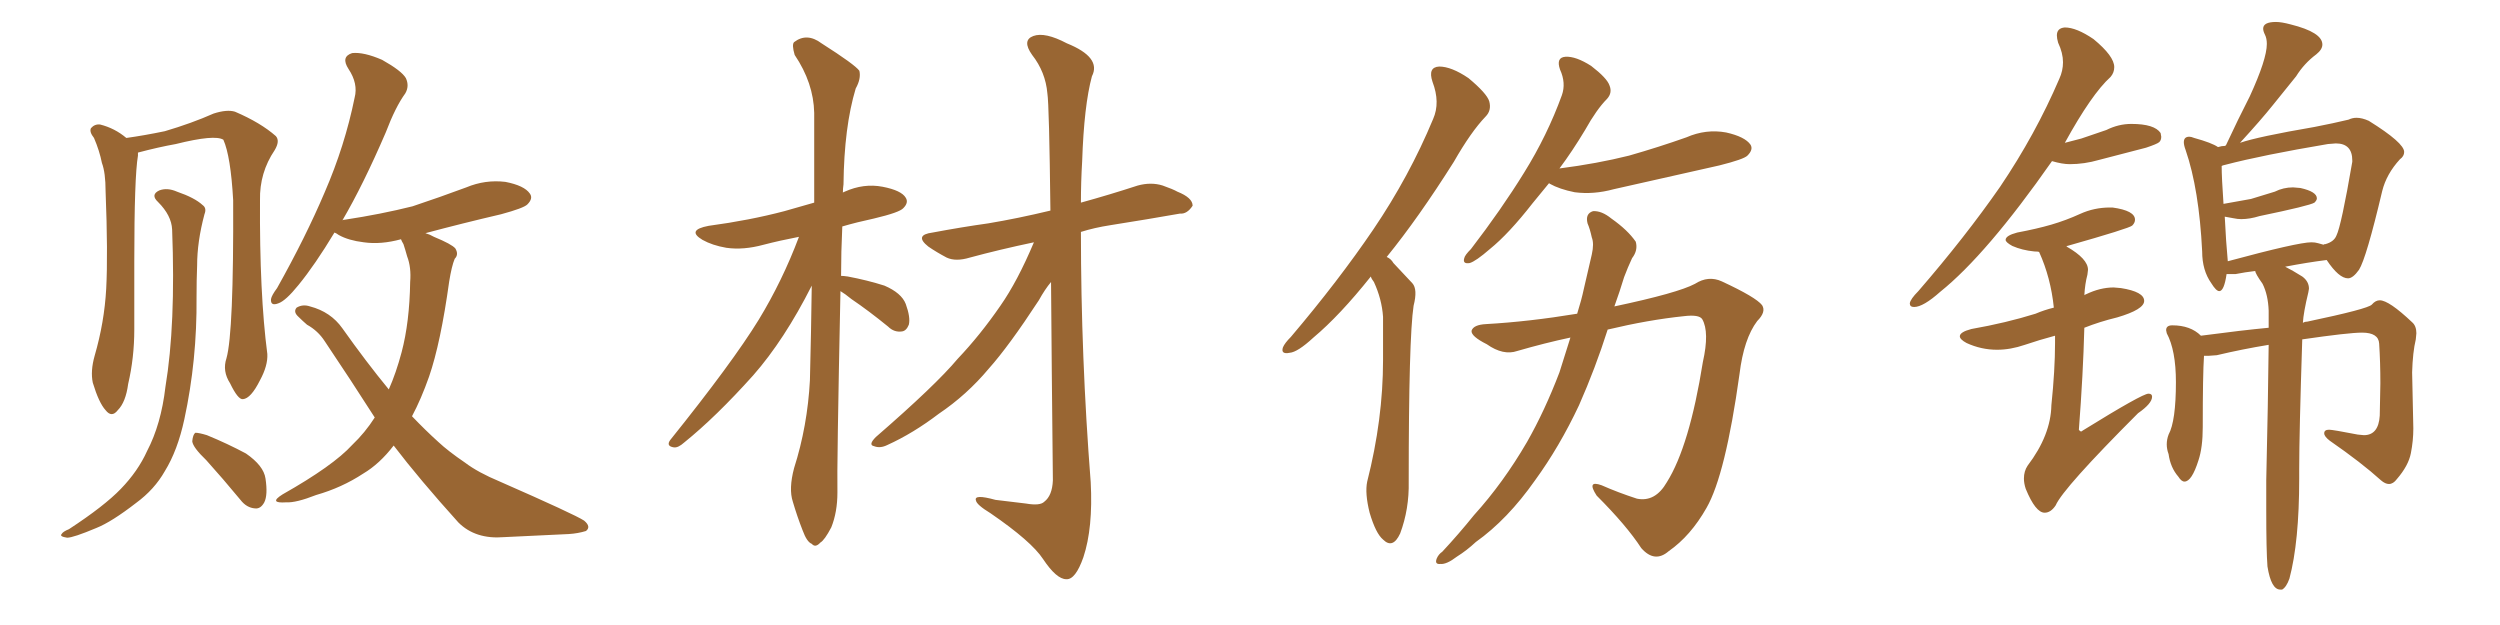 <svg xmlns="http://www.w3.org/2000/svg" xmlns:xlink="http://www.w3.org/1999/xlink" width="600" height="150"><path fill="#996633" padding="10" d="M54.35 85.99L54.35 85.99Q56.10 79.83 55.96 48.05L55.96 48.05Q55.37 37.50 53.61 33.54L53.61 33.54L53.61 33.54Q51.56 32.23 42.19 34.57L42.19 34.57Q38.09 35.30 33.11 36.62L33.11 36.62Q33.11 36.91 33.11 37.35L33.11 37.35Q32.23 42.48 32.23 62.70L32.23 62.70Q32.23 70.75 32.23 79.10L32.23 79.10Q32.23 85.84 30.76 92.14L30.76 92.14Q30.18 96.53 28.27 98.44L28.27 98.44Q26.81 100.34 25.34 98.44L25.34 98.44Q23.73 96.68 22.27 91.85L22.27 91.85Q21.68 89.06 22.71 85.40L22.71 85.40Q25.05 77.34 25.49 69.29L25.49 69.29Q25.93 60.94 25.34 45.85L25.34 45.85Q25.34 41.46 24.46 39.11L24.46 39.11Q23.88 36.18 22.56 33.11L22.56 33.11Q21.39 31.64 21.83 30.76L21.83 30.76Q22.71 29.74 24.02 29.88L24.02 29.88Q27.54 30.76 30.32 33.11L30.32 33.11Q34.57 32.52 39.55 31.49L39.55 31.49Q46.00 29.59 51.27 27.25L51.27 27.25Q54.49 26.22 56.40 26.81L56.40 26.81Q62.55 29.44 66.21 32.67L66.21 32.67Q67.24 33.84 65.92 36.04L65.92 36.04Q62.26 41.46 62.40 48.05L62.40 48.05Q62.26 70.46 64.16 84.96L64.16 84.96L64.16 84.96Q64.31 87.74 62.40 91.26L62.40 91.26Q60.21 95.65 58.30 95.80L58.30 95.80Q57.13 95.95 55.22 91.99L55.22 91.99Q53.32 89.06 54.35 85.99ZM41.31 55.08L41.31 55.08Q41.16 51.71 37.94 48.49L37.94 48.49Q36.04 46.73 38.23 45.70L38.23 45.70Q40.14 44.97 42.48 46.00L42.48 46.00Q46.73 47.46 48.63 49.22L48.63 49.22Q49.66 49.95 49.07 51.42L49.07 51.42Q47.31 58.01 47.31 63.72L47.31 63.72Q47.17 67.24 47.17 71.34L47.17 71.34Q47.31 86.43 44.24 100.63L44.24 100.63Q42.63 108.11 39.55 113.09L39.55 113.09Q37.06 117.48 32.67 120.70L32.67 120.70Q26.81 125.24 23.14 126.71L23.14 126.71Q17.58 129.05 16.11 129.05L16.11 129.05Q14.21 128.76 14.79 128.17L14.79 128.17Q15.09 127.59 16.55 127.00L16.55 127.00Q25.05 121.44 29.00 117.33L29.00 117.33Q33.11 113.09 35.30 108.25L35.30 108.25Q38.67 101.81 39.70 92.87L39.70 92.87Q42.19 77.93 41.31 55.08ZM49.51 110.45L49.51 110.45Q46.29 107.37 46.14 105.91L46.14 105.91Q46.29 104.30 46.88 103.86L46.88 103.86Q47.75 103.86 49.66 104.44L49.66 104.44Q54.64 106.49 59.03 108.84L59.03 108.84Q63.28 111.77 63.72 114.84L63.72 114.84Q64.31 118.80 63.43 120.56L63.43 120.56Q62.55 122.17 61.23 122.02L61.23 122.02Q59.18 121.88 57.71 119.97L57.71 119.97Q53.47 114.84 49.51 110.45ZM96.24 57.42L96.24 57.42L96.24 57.42Q91.41 58.74 87.30 58.15L87.30 58.15Q83.64 57.71 81.30 56.40L81.30 56.40Q80.71 55.96 80.27 55.81L80.27 55.81Q75.59 63.57 71.63 68.41L71.63 68.41Q68.55 72.22 66.80 72.80L66.80 72.80Q64.89 73.54 65.04 71.78L65.04 71.78Q65.19 70.90 66.50 69.14L66.50 69.14Q73.39 56.84 77.93 46.14L77.93 46.14Q82.76 35.01 85.11 23.44L85.11 23.44Q85.99 20.07 83.64 16.55L83.64 16.55Q81.74 13.62 84.52 12.74L84.52 12.74Q87.30 12.45 91.70 14.36L91.70 14.36Q96.39 16.99 97.41 18.75L97.41 18.75Q98.29 20.65 97.27 22.41L97.27 22.41Q94.92 25.63 92.58 31.79L92.58 31.79Q87.16 44.38 82.18 52.88L82.18 52.88Q82.32 52.73 82.76 52.73L82.76 52.73Q91.41 51.42 99.02 49.51L99.02 49.51Q105.62 47.31 111.91 44.97L111.91 44.97Q116.46 43.07 121.29 43.65L121.29 43.65Q125.83 44.53 127.15 46.44L127.15 46.44Q128.03 47.61 126.56 49.07L126.56 49.07Q125.68 49.95 120.26 51.42L120.26 51.42Q110.89 53.61 102.10 55.96L102.10 55.96Q103.13 56.25 104.15 56.84L104.15 56.84Q108.40 58.59 109.28 59.62L109.28 59.62Q110.16 61.08 109.13 62.11L109.13 62.11Q108.40 63.87 107.81 67.53L107.81 67.53Q105.76 82.32 102.98 90.38L102.98 90.38Q101.07 95.80 98.88 99.90L98.88 99.90Q102.10 103.27 105.18 106.05L105.18 106.05Q107.52 108.25 111.62 111.04L111.62 111.04Q114.70 113.38 119.97 115.58L119.97 115.58Q137.99 123.49 140.19 124.95L140.19 124.95Q141.94 126.42 140.63 127.44L140.63 127.44Q138.72 128.03 136.52 128.17L136.52 128.17Q129.93 128.47 121.00 128.91L121.00 128.91Q114.11 129.49 110.01 125.39L110.01 125.39Q100.63 114.99 94.48 106.93L94.48 106.93Q91.11 111.33 87.16 113.67L87.16 113.67Q82.03 117.04 75.88 118.80L75.88 118.80Q71.04 120.70 68.70 120.56L68.70 120.56Q64.31 120.85 67.82 118.65L67.82 118.65Q79.98 111.77 84.52 106.79L84.52 106.79Q87.60 103.86 89.94 100.20L89.94 100.20Q84.23 91.26 77.93 81.88L77.93 81.88Q76.32 79.39 73.68 77.93L73.68 77.93Q72.66 77.05 71.63 76.03L71.63 76.03Q70.31 74.85 71.19 73.83L71.19 73.83Q72.66 72.95 74.41 73.54L74.41 73.54Q79.39 74.85 82.18 78.81L82.18 78.81Q87.89 86.87 93.31 93.46L93.31 93.46Q95.07 89.50 96.39 84.52L96.39 84.52Q98.29 77.34 98.44 67.68L98.44 67.68Q98.73 64.16 97.71 61.52L97.71 61.52Q97.27 59.91 96.83 58.59L96.83 58.59Q96.39 57.86 96.24 57.42ZM201.71 69.87L201.71 69.87Q200.83 112.35 200.98 118.21L200.98 118.21Q200.98 122.90 199.51 126.56L199.51 126.56Q197.90 129.64 196.88 130.22L196.88 130.22Q195.70 131.54 194.82 130.52L194.82 130.52Q193.65 130.08 192.63 127.29L192.63 127.29Q191.31 123.93 190.28 120.41L190.28 120.41Q189.26 117.33 190.58 112.35L190.58 112.35Q193.80 102.25 194.38 91.26L194.38 91.26Q194.68 79.54 194.82 68.55L194.82 68.55Q188.23 81.59 180.76 90.09L180.76 90.09Q171.83 100.05 164.21 106.20L164.21 106.20Q162.74 107.52 161.72 107.37L161.72 107.37Q159.81 107.08 160.84 105.62L160.84 105.62Q175.78 87.01 182.08 76.76L182.08 76.76Q187.79 67.38 191.75 56.84L191.75 56.84Q187.21 57.71 183.25 58.74L183.25 58.74Q178.42 60.06 174.32 59.47L174.32 59.47Q170.95 58.89 168.60 57.57L168.60 57.57Q164.65 55.22 170.07 54.20L170.07 54.20Q179.88 52.88 188.23 50.68L188.23 50.68Q191.75 49.66 195.41 48.63L195.41 48.63Q195.41 37.21 195.41 27.10L195.41 27.10Q195.26 19.92 190.72 13.18L190.72 13.18Q189.99 10.69 190.58 10.11L190.58 10.11Q193.65 7.76 197.17 10.40L197.17 10.40Q205.22 15.53 206.25 16.99L206.25 16.99Q206.69 18.90 205.37 21.24L205.37 21.24Q202.59 30.47 202.44 44.24L202.44 44.24Q202.29 45.26 202.29 46.29L202.29 46.29Q202.29 46.14 202.73 46.00L202.73 46.00Q207.28 43.95 211.82 44.82L211.82 44.82Q216.36 45.70 217.38 47.46L217.38 47.46Q218.12 48.63 216.80 49.95L216.80 49.95Q215.92 50.98 209.77 52.44L209.77 52.44Q205.66 53.32 202.15 54.35L202.15 54.35Q201.86 60.50 201.86 66.21L201.86 66.21Q202.44 66.21 203.47 66.36L203.47 66.36Q208.15 67.24 212.26 68.55L212.26 68.55Q216.36 70.31 217.38 72.95L217.38 72.95Q218.55 76.17 218.12 77.93L218.12 77.93Q217.53 79.39 216.50 79.54L216.50 79.54Q214.60 79.83 213.13 78.37L213.13 78.37Q208.45 74.56 204.35 71.78L204.35 71.78Q202.73 70.46 201.71 69.87ZM252.25 67.68L252.25 67.68L252.25 67.68Q250.78 69.43 249.32 72.07L249.32 72.07Q242.14 83.06 237.30 88.48L237.30 88.48Q232.03 94.78 225.29 99.32L225.29 99.32Q219.14 104.00 212.99 106.79L212.99 106.79Q211.23 107.67 209.77 107.08L209.77 107.08Q208.30 106.79 210.21 104.88L210.21 104.88Q224.56 92.43 229.83 86.13L229.83 86.13Q235.25 80.42 240.09 73.39L240.09 73.39Q244.19 67.53 248.14 58.15L248.14 58.15Q239.79 59.91 232.76 61.82L232.76 61.82Q229.39 62.84 227.20 61.82L227.20 61.82Q224.71 60.50 222.80 59.18L222.80 59.18Q219.29 56.40 223.83 55.81L223.83 55.81Q230.86 54.49 237.16 53.61L237.16 53.61Q244.19 52.44 252.10 50.54L252.10 50.54Q251.81 25.20 251.37 22.41L251.37 22.41Q250.93 17.29 247.71 13.18L247.71 13.18Q245.21 9.67 248.00 8.64L248.00 8.64Q250.78 7.62 256.05 10.40L256.05 10.40Q264.40 13.77 262.06 18.31L262.06 18.31Q260.16 25.34 259.72 38.67L259.72 38.67Q259.42 43.65 259.42 48.63L259.42 48.63Q266.31 46.73 273.05 44.53L273.05 44.53Q276.27 43.65 279.05 44.53L279.05 44.53Q281.54 45.41 282.57 46.00L282.57 46.00Q286.23 47.46 286.23 49.37L286.23 49.37Q284.91 51.42 283.15 51.27L283.15 51.27Q275.68 52.59 266.46 54.05L266.46 54.05Q262.65 54.64 259.42 55.66L259.42 55.66Q259.42 85.69 261.77 115.72L261.77 115.72Q262.35 126.71 260.01 133.74L260.01 133.74Q258.11 139.16 255.91 139.01L255.91 139.01Q253.56 139.01 250.34 134.18L250.34 134.18Q247.56 129.93 237.74 123.19L237.74 123.19Q234.38 121.14 234.23 120.12L234.23 120.12Q233.64 118.51 238.92 119.97L238.92 119.97Q242.58 120.41 246.24 120.85L246.24 120.85Q249.61 121.44 250.63 120.41L250.63 120.41Q252.54 118.95 252.69 115.28L252.69 115.28Q252.39 87.01 252.25 67.68ZM329.00 66.36L329.00 66.36Q321.53 75.73 315.23 81.01L315.23 81.01Q311.43 84.52 309.52 84.67L309.52 84.67Q307.32 85.11 307.91 83.35L307.91 83.35Q308.35 82.32 309.81 80.86L309.81 80.86Q321.24 67.38 329.59 55.08L329.59 55.08Q338.23 42.33 343.95 28.56L343.95 28.56Q345.70 24.61 343.80 19.63L343.80 19.63Q342.63 16.11 345.41 15.97L345.41 15.97Q348.34 15.97 352.44 18.75L352.44 18.75Q356.84 22.41 357.42 24.32L357.42 24.32Q358.01 26.51 356.54 27.98L356.54 27.98Q353.03 31.64 348.93 38.82L348.93 38.82Q340.43 52.29 332.81 61.67L332.81 61.67Q333.84 62.11 334.42 63.13L334.42 63.13Q336.33 65.19 338.96 67.97L338.96 67.97Q340.28 69.43 339.26 73.39L339.26 73.39Q338.09 81.15 338.09 115.58L338.09 115.58Q338.23 122.17 336.04 128.03L336.04 128.03Q334.28 131.84 331.93 129.49L331.93 129.49Q330.18 128.03 328.71 123.05L328.71 123.05Q327.54 118.36 328.13 115.58L328.13 115.58Q331.93 100.63 331.93 86.43L331.93 86.43Q331.93 81.45 331.93 76.03L331.93 76.03Q331.64 71.78 329.74 67.68L329.74 67.68Q329.15 66.94 329.00 66.36ZM371.78 43.95L371.78 43.95Q369.73 46.44 367.82 48.78L367.82 48.78Q362.11 56.10 357.57 59.77L357.57 59.77Q354.20 62.70 352.73 63.13L352.73 63.13Q350.98 63.43 351.42 61.96L351.42 61.96Q351.56 61.23 353.03 59.77L353.03 59.77Q360.35 50.24 365.77 41.46L365.77 41.46Q371.34 32.52 374.85 22.85L374.85 22.85Q375.88 19.92 374.41 16.70L374.41 16.70Q373.39 13.77 375.73 13.62L375.73 13.62Q378.22 13.48 381.88 15.82L381.88 15.82Q385.69 18.75 386.28 20.51L386.28 20.51Q387.01 22.27 385.69 23.73L385.69 23.73Q383.20 26.22 380.42 31.20L380.42 31.20Q377.34 36.33 374.27 40.43L374.27 40.43Q383.35 39.26 390.97 37.35L390.97 37.35Q398.14 35.30 404.74 32.96L404.74 32.96Q409.42 30.91 414.26 31.79L414.26 31.79Q418.80 32.81 420.12 34.72L420.12 34.72Q420.85 35.89 419.38 37.35L419.38 37.35Q418.51 38.23 412.65 39.70L412.65 39.70Q399.76 42.63 387.30 45.41L387.30 45.41Q382.47 46.73 377.93 46.14L377.93 46.14Q374.27 45.41 371.92 44.09L371.92 44.09Q371.78 43.95 371.78 43.95ZM378.52 75.29L378.52 75.29L378.52 75.29Q379.54 72.07 380.13 69.29L380.13 69.29Q381.15 64.75 382.03 61.08L382.03 61.08Q382.62 58.45 382.03 56.98L382.03 56.98Q381.59 54.93 381.01 53.61L381.01 53.61Q380.42 51.27 382.32 50.68L382.32 50.68Q384.38 50.54 386.72 52.44L386.72 52.44Q390.67 55.22 392.58 58.01L392.58 58.01Q393.16 60.06 391.70 61.96L391.70 61.96Q390.67 64.16 389.79 66.50L389.79 66.50Q388.77 69.87 387.45 73.54L387.45 73.54Q402.69 70.31 406.79 68.12L406.79 68.12Q410.01 66.06 413.23 67.53L413.23 67.53Q421.44 71.34 422.90 73.24L422.90 73.24Q423.93 74.85 421.73 77.05L421.73 77.05Q418.51 81.30 417.48 89.79L417.48 89.79Q414.11 113.96 409.57 121.88L409.57 121.88Q405.76 128.61 400.49 132.28L400.49 132.28Q397.12 135.21 393.90 131.54L393.90 131.54Q390.38 126.12 383.20 118.95L383.20 118.95Q380.71 115.14 384.38 116.46L384.38 116.46Q388.33 118.21 392.87 119.68L392.87 119.68Q397.27 120.56 400.05 115.72L400.05 115.72Q405.47 107.08 408.69 86.87L408.69 86.87Q410.30 79.69 408.54 76.61L408.54 76.61Q407.81 75.44 404.15 75.88L404.15 75.88Q395.65 76.76 385.84 79.10L385.84 79.10Q382.91 88.33 378.96 97.27L378.96 97.27Q374.27 107.23 368.41 115.28L368.41 115.28Q361.82 124.66 354.20 130.08L354.20 130.08Q352.00 132.13 349.66 133.59L349.66 133.59Q347.17 135.50 345.70 135.35L345.70 135.35Q344.24 135.50 344.82 134.03L344.82 134.03Q345.26 133.01 346.14 132.42L346.14 132.42Q350.10 128.17 353.76 123.63L353.76 123.63Q360.79 115.87 366.50 106.05L366.50 106.05Q370.75 98.58 374.27 89.36L374.27 89.36Q375.59 85.11 376.90 81.01L376.90 81.01Q370.75 82.32 364.16 84.23L364.16 84.23Q360.79 85.40 356.84 82.62L356.84 82.62Q353.03 80.71 353.17 79.39L353.17 79.39Q353.61 77.93 356.69 77.78L356.69 77.78Q366.94 77.20 378.52 75.29ZM459.38 73.68L459.38 73.68Q461.57 73.68 465.67 70.02L465.67 70.02Q476.81 61.08 492.48 38.67L492.48 38.67Q494.97 39.40 496.73 39.40L496.73 39.40Q500.24 39.40 503.76 38.38L503.76 38.38L515.04 35.45Q517.68 34.57 518.19 34.13Q518.70 33.69 518.70 32.81L518.70 32.81L518.55 31.93Q517.09 29.74 511.52 29.74L511.52 29.74Q508.45 29.74 505.52 31.20L505.52 31.20L499.51 33.25L495.56 34.28Q502.00 22.56 506.54 18.46L506.54 18.46Q507.42 17.43 507.42 16.11L507.42 16.11Q507.42 13.48 502.44 9.38L502.44 9.38Q498.34 6.59 495.56 6.59L495.56 6.59Q493.65 6.74 493.65 8.50L493.65 8.50Q493.65 9.23 493.95 10.25L493.95 10.25Q495.12 12.74 495.12 14.94L495.12 14.94Q495.12 16.99 494.24 18.90L494.24 18.90Q488.53 32.23 480.03 44.82L480.03 44.82Q471.68 56.84 460.40 69.87L460.40 69.87Q458.50 71.78 458.35 72.80L458.35 72.80Q458.35 73.68 459.38 73.68ZM490.72 123.05L490.72 123.05Q492.19 123.05 493.36 121.29L493.36 121.29Q495.12 117.19 513.13 99.17L513.13 99.17Q516.50 96.83 516.50 95.21L516.50 95.21Q516.50 94.48 515.63 94.48L515.63 94.48Q514.16 94.48 499.95 103.27L499.95 103.27L499.51 103.56Q499.22 103.56 498.93 103.13L498.93 103.13Q499.95 89.79 500.24 78.66L500.24 78.66Q503.91 77.20 508.15 76.17L508.15 76.17Q514.60 74.27 514.60 72.22L514.60 72.22Q514.60 70.02 509.03 69.14L509.03 69.14L507.28 68.99Q504.05 68.99 500.68 70.61L500.68 70.61Q500.24 70.75 500.24 70.90L500.24 70.90Q500.39 68.12 500.98 65.92L500.98 65.92L501.12 64.75Q501.12 62.11 496.00 59.18L496.00 59.18L496.00 59.03L496.14 59.03Q511.08 54.79 511.74 54.13Q512.40 53.47 512.40 52.73L512.40 52.73Q512.40 50.54 506.98 49.80L506.98 49.80L506.40 49.80Q502.59 49.80 499.22 51.34Q495.85 52.88 492.33 53.91Q488.82 54.93 484.13 55.81L484.13 55.81Q481.35 56.54 481.35 57.57L481.35 57.57Q481.35 58.15 482.96 59.03L482.96 59.03Q485.30 60.06 488.23 60.35L488.23 60.35Q489.26 60.35 489.40 60.50L489.40 60.50Q492.19 66.65 492.92 73.83L492.92 73.83Q490.58 74.41 488.53 75.29L488.53 75.29Q481.49 77.49 473.14 78.96L473.14 78.96Q470.36 79.69 470.36 80.71L470.36 80.71Q470.36 81.45 471.97 82.32L471.97 82.32Q475.49 83.94 479.30 83.94L479.30 83.94Q482.52 83.94 485.96 82.76Q489.40 81.59 493.21 80.57L493.21 80.57L493.21 82.32Q493.21 88.77 492.33 97.27L492.33 97.27Q492.19 104.44 486.62 111.77L486.62 111.77Q485.74 113.09 485.74 114.84L485.74 114.84Q485.74 116.02 486.18 117.33L486.18 117.33Q488.53 123.05 490.72 123.05ZM547.27 141.50L547.71 141.50Q548.73 140.92 549.46 138.87L549.46 138.87Q551.81 130.08 551.81 114.84L551.81 114.84L551.81 112.50Q551.81 104.00 552.54 81.45L552.54 81.45Q563.67 79.83 566.89 79.83L566.89 79.83Q570.85 79.83 571.00 82.47L571.00 82.47Q571.29 87.01 571.29 91.99L571.29 91.99L571.14 99.76Q570.85 104.44 567.33 104.44L567.33 104.44L565.87 104.30Q559.86 103.13 558.98 103.13L558.98 103.13Q557.81 103.13 557.81 104.00L557.81 104.00Q557.81 104.74 559.13 105.76L559.13 105.76Q566.75 111.04 571.44 115.28L571.44 115.28Q572.46 116.16 573.34 116.16L573.34 116.16Q574.37 116.16 575.24 114.99L575.24 114.99Q578.03 111.77 578.61 108.76Q579.20 105.76 579.20 102.83L579.20 102.83L578.91 89.36Q579.05 84.52 579.79 81.45L579.79 81.45L579.93 79.98Q579.93 78.22 578.91 77.34L578.91 77.34Q573.34 72.07 571.14 72.07L571.14 72.07Q570.12 72.07 569.24 73.10Q568.36 74.12 553.71 77.20L553.71 77.20Q553.13 77.20 552.69 77.49L552.69 77.49Q552.83 75 554.00 70.17L554.00 70.17L554.15 69.29Q554.15 67.53 552.54 66.36L552.54 66.36Q550.20 64.89 548.44 64.01L548.44 64.01Q553.71 62.99 558.40 62.40L558.40 62.40Q561.33 66.80 563.53 66.80L563.53 66.80Q564.70 66.80 566.16 64.75L566.16 64.75Q567.92 61.96 571.73 45.85L571.73 45.85Q572.75 41.75 575.98 38.23L575.98 38.23Q577.00 37.50 577.00 36.47L577.00 36.47Q577.00 34.28 568.51 29.00L568.51 29.00Q566.89 28.27 565.58 28.27L565.58 28.27Q564.55 28.27 563.67 28.71L563.67 28.71Q560.01 29.59 555.47 30.47L555.47 30.47Q541.85 32.81 537.60 34.28L537.60 34.28Q542.58 28.86 545.51 25.20Q548.44 21.53 551.07 18.31L551.07 18.31Q552.98 15.23 555.91 13.04L555.91 13.04Q557.37 11.87 557.37 10.69L557.37 10.69Q557.37 7.76 549.76 5.86L549.76 5.86Q547.56 5.27 546.24 5.27L546.24 5.27Q543.16 5.27 543.16 6.88L543.16 6.88Q543.16 7.47 543.60 8.35Q544.04 9.23 544.04 10.55L544.04 10.55Q544.04 14.21 539.94 23.14L539.94 23.14Q537.16 28.56 534.23 34.86L534.23 34.86Q534.08 34.86 534.08 35.01L534.08 35.01Q533.20 35.01 532.32 35.30L532.32 35.30Q530.86 34.28 526.61 33.11L526.61 33.11Q525.88 32.81 525.44 32.81L525.44 32.81Q524.12 32.81 524.12 34.13L524.12 34.13Q524.12 34.86 524.56 36.04L524.56 36.04Q527.78 45.41 528.52 60.35L528.52 60.35Q528.52 64.89 530.71 67.97L530.71 67.97Q531.88 69.87 532.62 69.87L532.62 69.87Q533.79 69.87 534.38 65.77L534.38 65.77L536.57 65.77Q538.77 65.33 541.26 65.04L541.26 65.04Q541.26 65.63 543.02 68.12L543.02 68.12Q544.34 70.75 544.48 74.56L544.48 74.56L544.48 78.66Q538.18 79.25 528.22 80.57L528.22 80.57Q525.73 78.08 521.34 78.08L521.34 78.08Q519.87 78.08 519.87 79.25L519.87 79.25L520.02 79.98Q522.22 84.08 522.22 91.70L522.22 91.70Q522.22 101.07 520.46 104.30L520.46 104.30Q520.02 105.47 520.02 106.64L520.02 106.64Q520.02 107.81 520.46 108.98L520.46 108.98Q520.90 112.21 522.80 114.40L522.80 114.40Q523.54 115.58 524.27 115.58L524.27 115.58Q526.03 115.58 527.64 110.45L527.64 110.45Q528.66 107.37 528.66 102.54L528.66 102.54Q528.66 89.79 528.96 85.40L528.96 85.40L529.98 85.40L532.03 85.25Q538.18 83.79 544.48 82.76L544.48 82.76Q544.34 96.39 543.90 115.28L543.90 115.28L543.90 122.46Q543.90 132.13 544.19 135.94L544.19 135.94Q545.07 141.50 547.27 141.50L547.27 141.50ZM534.67 62.70L534.67 62.70Q534.23 58.01 533.94 52.00L533.94 52.00Q534.96 52.15 535.99 52.37Q537.01 52.59 537.89 52.59L537.89 52.59Q539.94 52.59 542.29 51.86L542.29 51.86Q554.30 49.37 555.47 48.63L555.47 48.63Q556.05 48.05 556.05 47.61L556.05 47.61Q556.05 46.00 552.10 45.12L552.10 45.12L550.34 44.97Q548.00 44.97 545.95 46.00L545.95 46.00L540.23 47.75L533.64 48.93Q533.20 42.63 533.20 39.84L533.20 39.84Q533.35 39.70 534.08 39.55L534.08 39.55Q543.02 37.21 558.69 34.57L558.69 34.57L560.60 34.42Q564.55 34.42 564.55 38.53L564.55 38.53L564.55 38.82Q561.91 54.20 560.74 56.54L560.74 56.54Q560.16 58.01 558.11 58.59L558.11 58.59Q557.67 58.59 557.67 58.74L557.67 58.74Q557.08 58.59 556.35 58.37Q555.62 58.15 554.74 58.15L554.74 58.15Q551.51 58.15 534.67 62.70Z"/></svg>